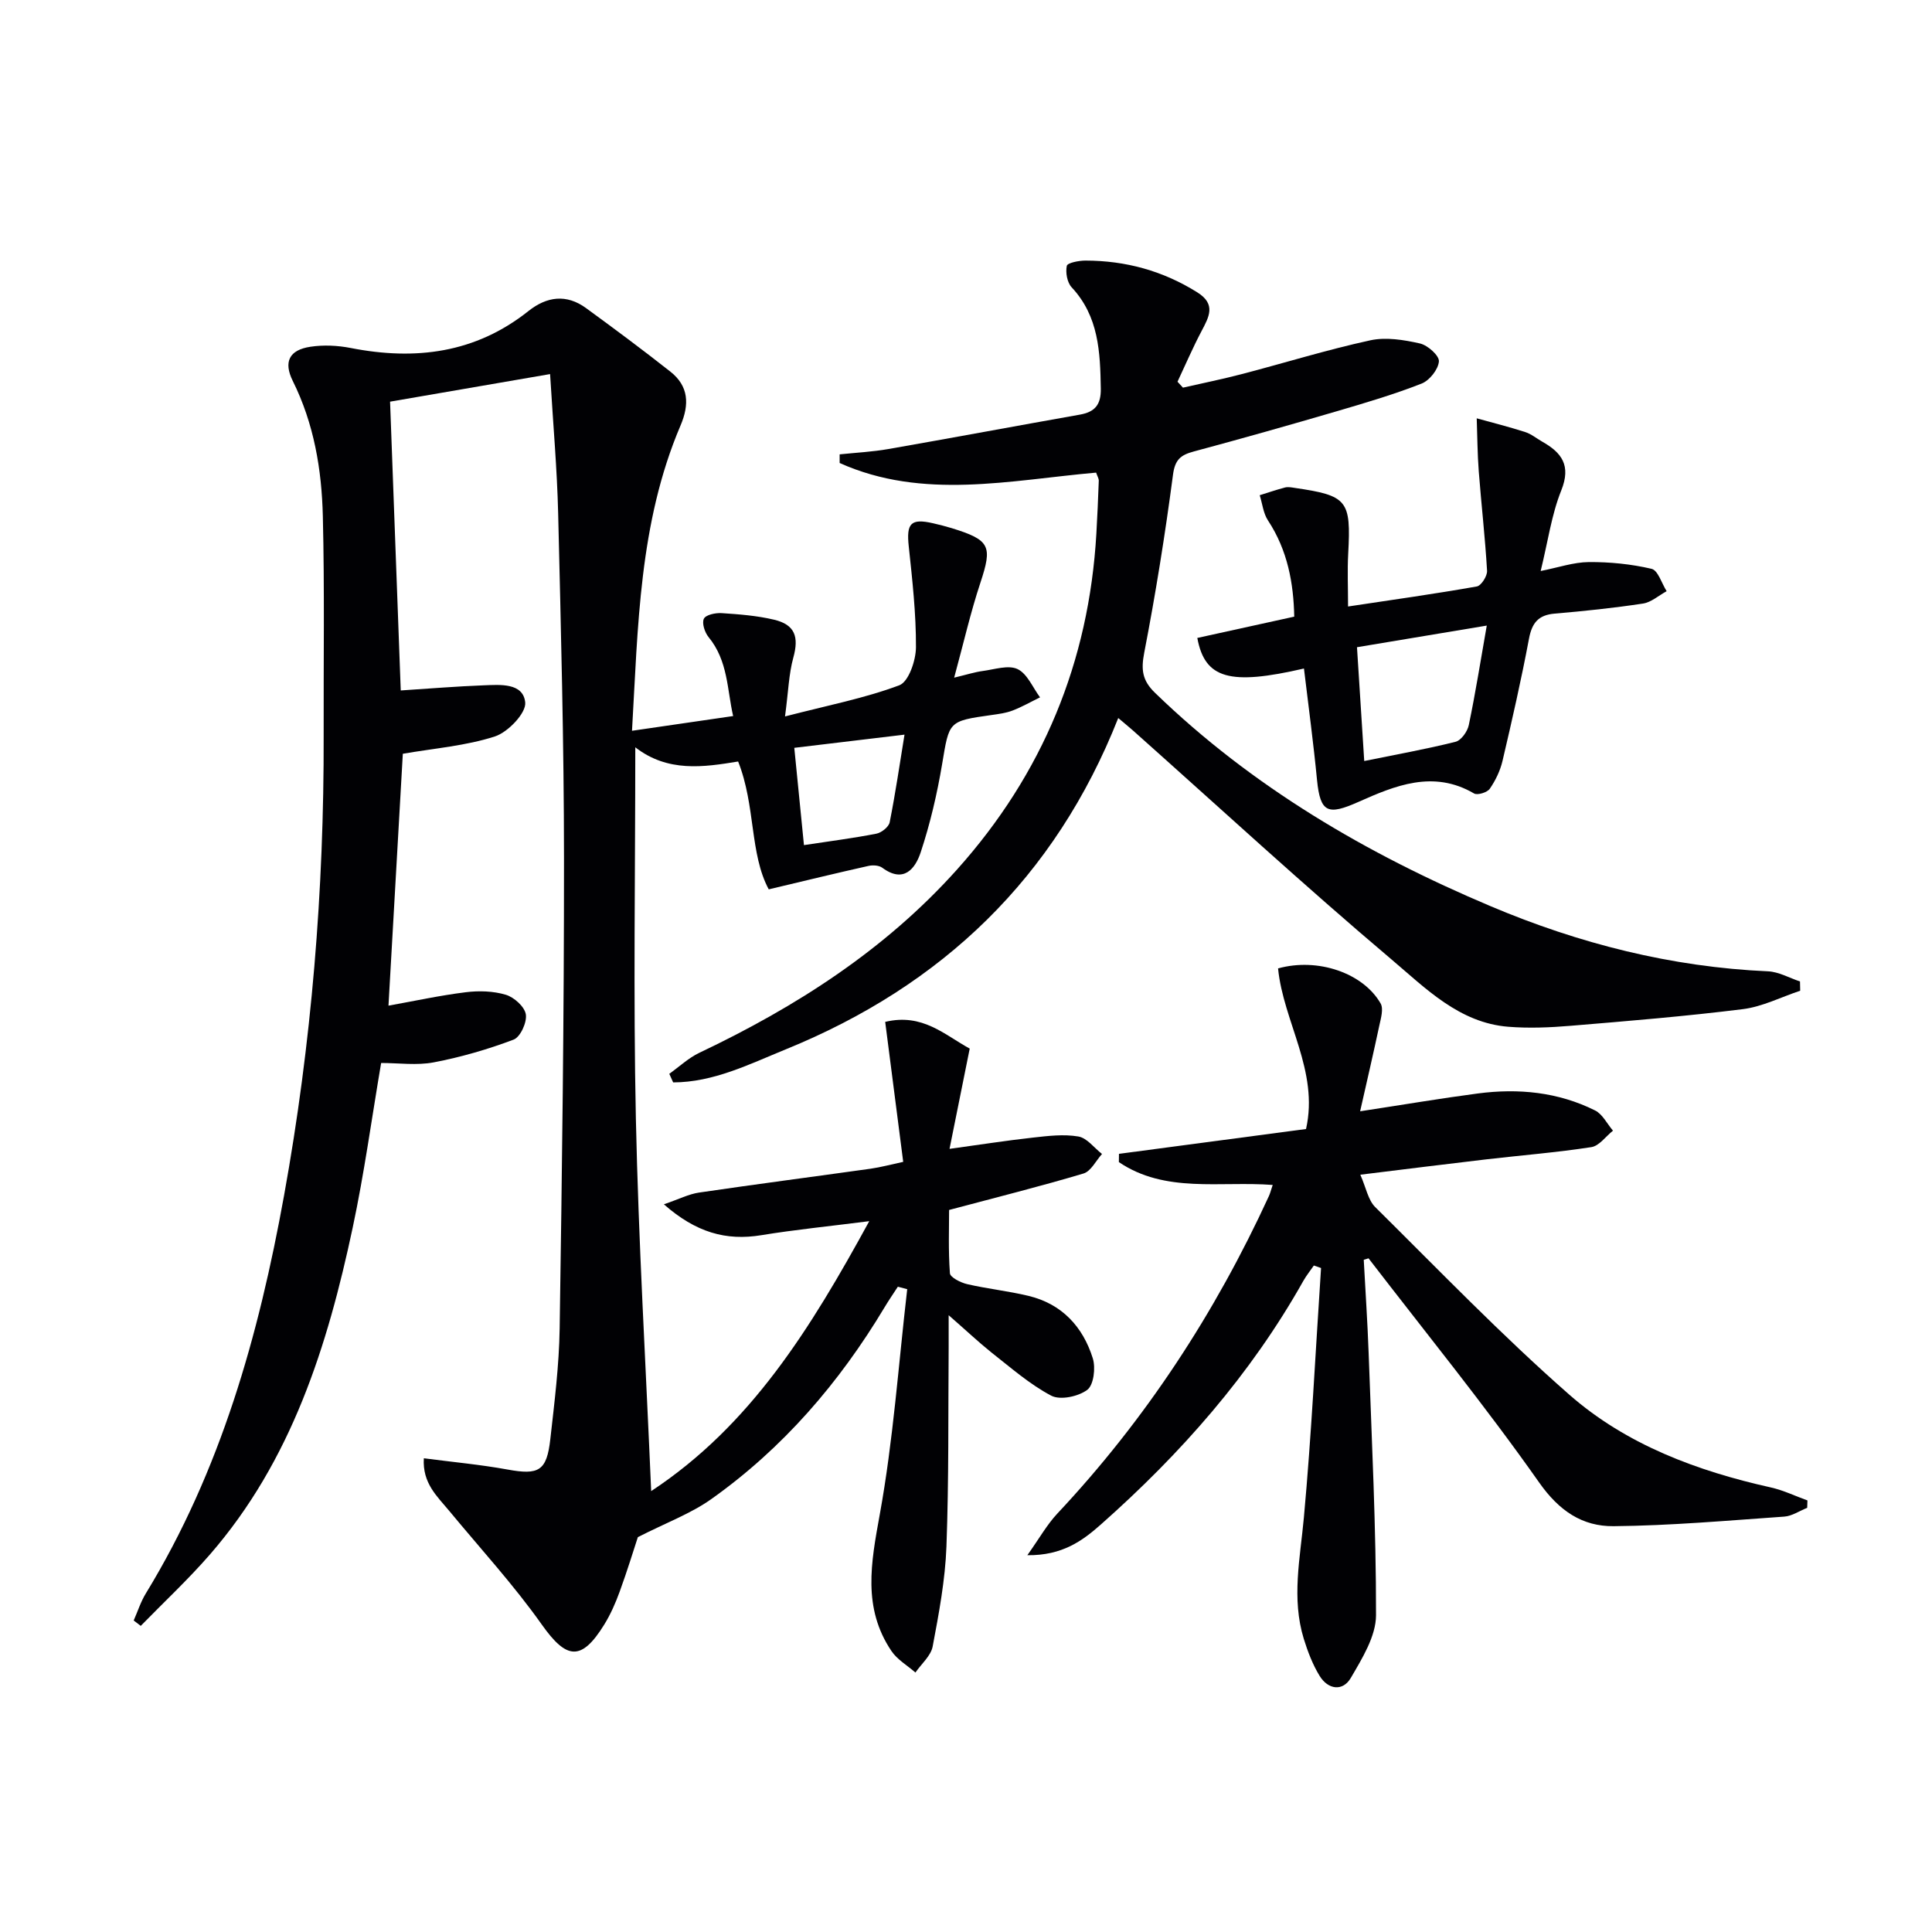 <svg enable-background="new 0 0 400 400" viewBox="0 0 400 400" xmlns="http://www.w3.org/2000/svg"><g fill="#010104"><path d="m196.41 272.3c0 3 .01 4.77 0 6.54-.11 13.79.05 27.59-.46 41.37-.26 6.92-1.56 13.84-2.85 20.67-.37 1.95-2.34 3.61-3.57 5.4-1.68-1.47-3.77-2.67-4.97-4.46-6.01-8.92-4.23-18.28-2.42-28.23 2.8-15.39 3.88-31.1 5.69-46.68-.65-.17-1.29-.34-1.94-.51-.92 1.42-1.89 2.82-2.76 4.28-9.36 15.61-21.04 29.18-35.92 39.73-4.2 2.97-9.2 4.81-15.15 7.84-.85 2.59-2.2 7-3.78 11.33-.85 2.33-1.87 4.65-3.17 6.76-4.75 7.68-7.82 7.24-12.93.02-5.84-8.25-12.73-15.75-19.19-23.57-2.48-3-5.56-5.7-5.24-10.87 6.04.79 11.73 1.31 17.33 2.33 6.46 1.18 8.12.33 8.86-6.31.85-7.59 1.81-15.21 1.93-22.83.49-32.47.92-64.95.9-97.42-.01-23.81-.64-47.62-1.21-71.42-.22-9.12-1.03-18.22-1.67-28.82-11.16 1.92-21.79 3.75-33.13 5.71.74 20.04 1.46 39.61 2.21 59.79 6.01-.39 11.56-.85 17.13-1.06 3.45-.13 8.2-.56 8.64 3.53.24 2.19-3.56 6.17-6.27 7.05-5.97 1.94-12.42 2.44-19.07 3.59-.93 16.39-1.94 34.08-2.97 52.15 5.37-.96 10.66-2.12 16.01-2.78 2.73-.34 5.7-.25 8.3.53 1.71.52 3.88 2.47 4.13 4.06.26 1.63-1.13 4.69-2.53 5.22-5.35 2.03-10.92 3.63-16.54 4.71-3.51.67-7.26.13-10.89.13-1.97 11.59-3.51 22.91-5.88 34.05-5.22 24.56-12.67 48.28-29.59 67.74-4.49 5.16-9.52 9.85-14.3 14.75-.49-.37-.97-.75-1.46-1.12.83-1.87 1.45-3.86 2.51-5.59 15.51-25.39 23.39-53.48 28.62-82.39 5.7-31.47 8.29-63.27 8.2-95.26-.04-15.13.2-30.26-.17-45.38-.23-9.66-1.83-19.16-6.22-28-1.96-3.95-.76-6.43 3.66-7.09 2.71-.41 5.64-.27 8.34.26 13.38 2.62 25.81 1.08 36.8-7.66 3.8-3.02 7.86-3.56 11.92-.6 5.88 4.29 11.73 8.64 17.45 13.15 3.81 3 3.97 6.79 2.1 11.17-8.61 20.2-8.79 41.71-10.04 63.19 7.08-1.03 13.68-1.99 20.94-3.05-1.26-5.45-1.04-11.43-5.09-16.35-.79-.96-1.42-2.89-.97-3.8.4-.82 2.42-1.24 3.68-1.16 3.63.24 7.31.52 10.84 1.36 4.37 1.03 5.18 3.57 4 7.85-.94 3.4-1.03 7.04-1.72 12.18 8.84-2.29 16.48-3.76 23.66-6.45 1.93-.72 3.44-5.15 3.45-7.88.03-6.95-.75-13.92-1.49-20.86-.52-4.79.4-5.87 5.05-4.8 1.29.3 2.58.62 3.85 1.01 7.97 2.46 8.44 3.71 5.93 11.3-2.02 6.09-3.45 12.37-5.43 19.65 2.64-.63 4.27-1.16 5.93-1.38 2.42-.32 5.29-1.3 7.2-.39 2.02.97 3.14 3.82 4.65 5.85-1.89.92-3.73 1.98-5.69 2.73-1.38.53-2.9.72-4.38.93-8.95 1.26-8.72 1.29-10.2 10.14-1.04 6.19-2.48 12.37-4.45 18.31-1.11 3.34-3.49 6.46-7.94 3.17-.69-.51-1.97-.59-2.87-.38-6.54 1.46-13.06 3.05-20.64 4.85-3.97-7.36-2.7-17.33-6.34-26.47-7.16 1.18-14.57 2.28-21.29-2.94 0 26.06-.42 51.47.12 76.86.54 25.44 2.05 50.85 3.17 77.14 20.59-13.58 32.97-33.6 45.15-55.89-8.36 1.07-15.38 1.76-22.33 2.9-7.35 1.21-13.57-.57-20.19-6.39 3.15-1.08 5.16-2.12 7.27-2.43 11.83-1.74 23.68-3.28 35.52-4.94 2.1-.3 4.16-.86 6.76-1.42-1.26-9.78-2.48-19.24-3.73-28.98 7.73-1.86 12.3 2.7 17.5 5.53-1.39 6.89-2.72 13.49-4.18 20.76 6.21-.85 11.71-1.72 17.25-2.33 3.12-.35 6.37-.75 9.42-.23 1.79.3 3.27 2.35 4.9 3.62-1.26 1.39-2.29 3.58-3.83 4.04-8.87 2.65-17.85 4.89-27.83 7.55 0 3.63-.18 8.39.17 13.1.06.86 2.23 1.95 3.58 2.26 4.2.97 8.52 1.42 12.7 2.43 6.91 1.66 11.25 6.38 13.3 12.92.62 1.97.19 5.53-1.14 6.53-1.85 1.39-5.59 2.19-7.46 1.21-4.5-2.37-8.43-5.85-12.48-9.02-2.72-2.19-5.21-4.55-8.76-7.64zm-29.96-97.33c5.25-.8 10.16-1.42 15.01-2.37 1.06-.21 2.55-1.4 2.74-2.36 1.2-6.04 2.09-12.15 3.07-18.14-8.2.98-15.32 1.84-22.82 2.73.66 6.62 1.31 13.13 2 20.14z"/><path d="m138.57 222.32c2.07-1.47 3.97-3.28 6.22-4.35 20.02-9.51 38.42-21.28 53.34-37.93 17.74-19.8 27.33-43.01 28.86-69.55.21-3.65.37-7.3.5-10.95.02-.45-.29-.92-.55-1.69-17.81 1.57-35.86 5.74-53.1-1.99 0-.6 0-1.19 0-1.79 3.36-.35 6.76-.52 10.08-1.1 13.22-2.31 26.42-4.78 39.63-7.12 3.11-.55 4.41-2.02 4.36-5.37-.13-7.59-.41-14.97-6.04-21-.93-1-1.29-3.06-1-4.44.13-.63 2.51-1.09 3.86-1.09 8.32.01 16.05 2.12 23.16 6.58 3.94 2.47 2.42 5.08.86 8.05-1.8 3.41-3.32 6.96-4.96 10.45.38.41.76.82 1.13 1.23 4.1-.94 8.23-1.77 12.31-2.84 8.83-2.31 17.56-5.02 26.47-6.96 3.25-.71 6.95-.1 10.28.65 1.61.36 4.03 2.53 3.93 3.71-.13 1.67-1.95 3.96-3.59 4.6-5.69 2.23-11.59 3.98-17.47 5.7-9.87 2.89-19.77 5.69-29.71 8.36-2.7.73-3.88 1.67-4.29 4.85-1.62 12.32-3.59 24.61-5.95 36.81-.68 3.52-.41 5.74 2.22 8.29 20.14 19.52 43.91 33.38 69.5 44.19 18.3 7.74 37.42 12.6 57.42 13.48 2.24.1 4.42 1.37 6.63 2.1.01.64.03 1.28.04 1.92-3.95 1.31-7.81 3.3-11.85 3.81-11.85 1.48-23.77 2.46-35.68 3.45-4.28.36-8.63.54-12.9.2-10.18-.81-17.14-7.99-24.22-13.97-18.17-15.36-35.68-31.51-53.46-47.34-.85-.75-1.73-1.47-3.08-2.61-13.07 33.08-36.48 55.41-68.8 68.58-7.54 3.07-14.97 6.84-23.35 6.86-.27-.6-.54-1.19-.8-1.78z"/><path d="m282.35 260.83c.34 6.42.78 12.84 1.01 19.27.64 18.1 1.56 36.21 1.53 54.32-.01 4.35-2.87 8.94-5.21 12.96-1.67 2.87-4.72 2.45-6.47-.41-1.44-2.35-2.46-5.03-3.28-7.68-2.56-8.34-.75-16.65.02-25.06 1.58-17.2 2.41-34.46 3.56-51.7-.5-.17-1-.35-1.49-.52-.73 1.06-1.54 2.06-2.17 3.17-10.89 19.38-25.38 35.8-41.93 50.45-3.8 3.36-7.96 6.44-15.22 6.36 2.51-3.53 4.07-6.33 6.19-8.6 18.29-19.48 32.69-41.52 43.82-65.75.27-.59.42-1.22.79-2.31-10.9-.83-22.24 1.78-31.85-4.73.01-.57.01-1.14.02-1.71 12.86-1.71 25.72-3.41 38.73-5.14 2.71-12.02-4.71-22.22-5.79-33.25 8.23-2.29 17.62.96 21.23 7.25.64 1.11.06 3.06-.26 4.55-1.22 5.74-2.55 11.45-3.98 17.78 9.05-1.38 16.7-2.68 24.38-3.69 8.39-1.1 16.62-.3 24.27 3.52 1.54.77 2.48 2.76 3.7 4.18-1.49 1.18-2.85 3.16-4.48 3.41-7.2 1.11-14.49 1.69-21.73 2.53-8.23.96-16.46 2-26.1 3.18 1.2 2.72 1.61 5.24 3.07 6.69 13.26 13.12 26.22 26.6 40.23 38.88 11.79 10.33 26.4 15.77 41.69 19.18 2.6.58 5.06 1.78 7.58 2.69-.02.51-.03 1.02-.05 1.53-1.59.63-3.14 1.71-4.77 1.82-11.76.82-23.53 1.87-35.3 1.98-6.48.06-11.29-3.15-15.45-9.08-11.17-15.88-23.46-30.98-35.3-46.38-.33.11-.66.21-.99.31z"/><path d="m269.97 138.41c-15.34 3.55-20.52 2.13-22.08-6.33 6.52-1.43 13.07-2.87 20.07-4.41-.14-6.87-1.35-13.71-5.44-19.92-.97-1.47-1.16-3.47-1.71-5.22 1.74-.54 3.47-1.14 5.24-1.6.62-.16 1.33-.02 1.99.08 10.97 1.6 11.69 2.56 11.09 13.64-.19 3.43-.03 6.89-.03 10.92 9.39-1.41 18.05-2.63 26.66-4.15.91-.16 2.19-2.17 2.12-3.25-.4-6.88-1.19-13.73-1.72-20.6-.28-3.64-.29-7.31-.42-10.96 3.36.93 6.75 1.78 10.06 2.85 1.24.4 2.31 1.3 3.47 1.96 4.06 2.29 6.05 4.93 3.98 10.1-2.02 5.02-2.76 10.55-4.27 16.7 3.62-.71 6.79-1.82 9.97-1.85 4.34-.03 8.78.41 12.99 1.4 1.33.31 2.1 3.02 3.12 4.63-1.63.88-3.18 2.3-4.9 2.56-6.06.92-12.17 1.56-18.28 2.08-3.38.29-4.7 1.91-5.32 5.2-1.59 8.47-3.51 16.89-5.48 25.29-.48 2.04-1.45 4.06-2.64 5.78-.52.76-2.55 1.38-3.25.97-8.44-4.95-16.4-1.61-23.97 1.76-6.24 2.77-7.86 2.3-8.54-4.5-.73-7.58-1.75-15.13-2.71-23.13zm12.48 19.15c6.67-1.36 12.84-2.46 18.9-3.98 1.17-.29 2.48-2.14 2.75-3.47 1.37-6.55 2.41-13.16 3.72-20.59-9.53 1.59-18.06 3.01-26.87 4.48.51 8.04.98 15.44 1.5 23.56z"/></g></svg>